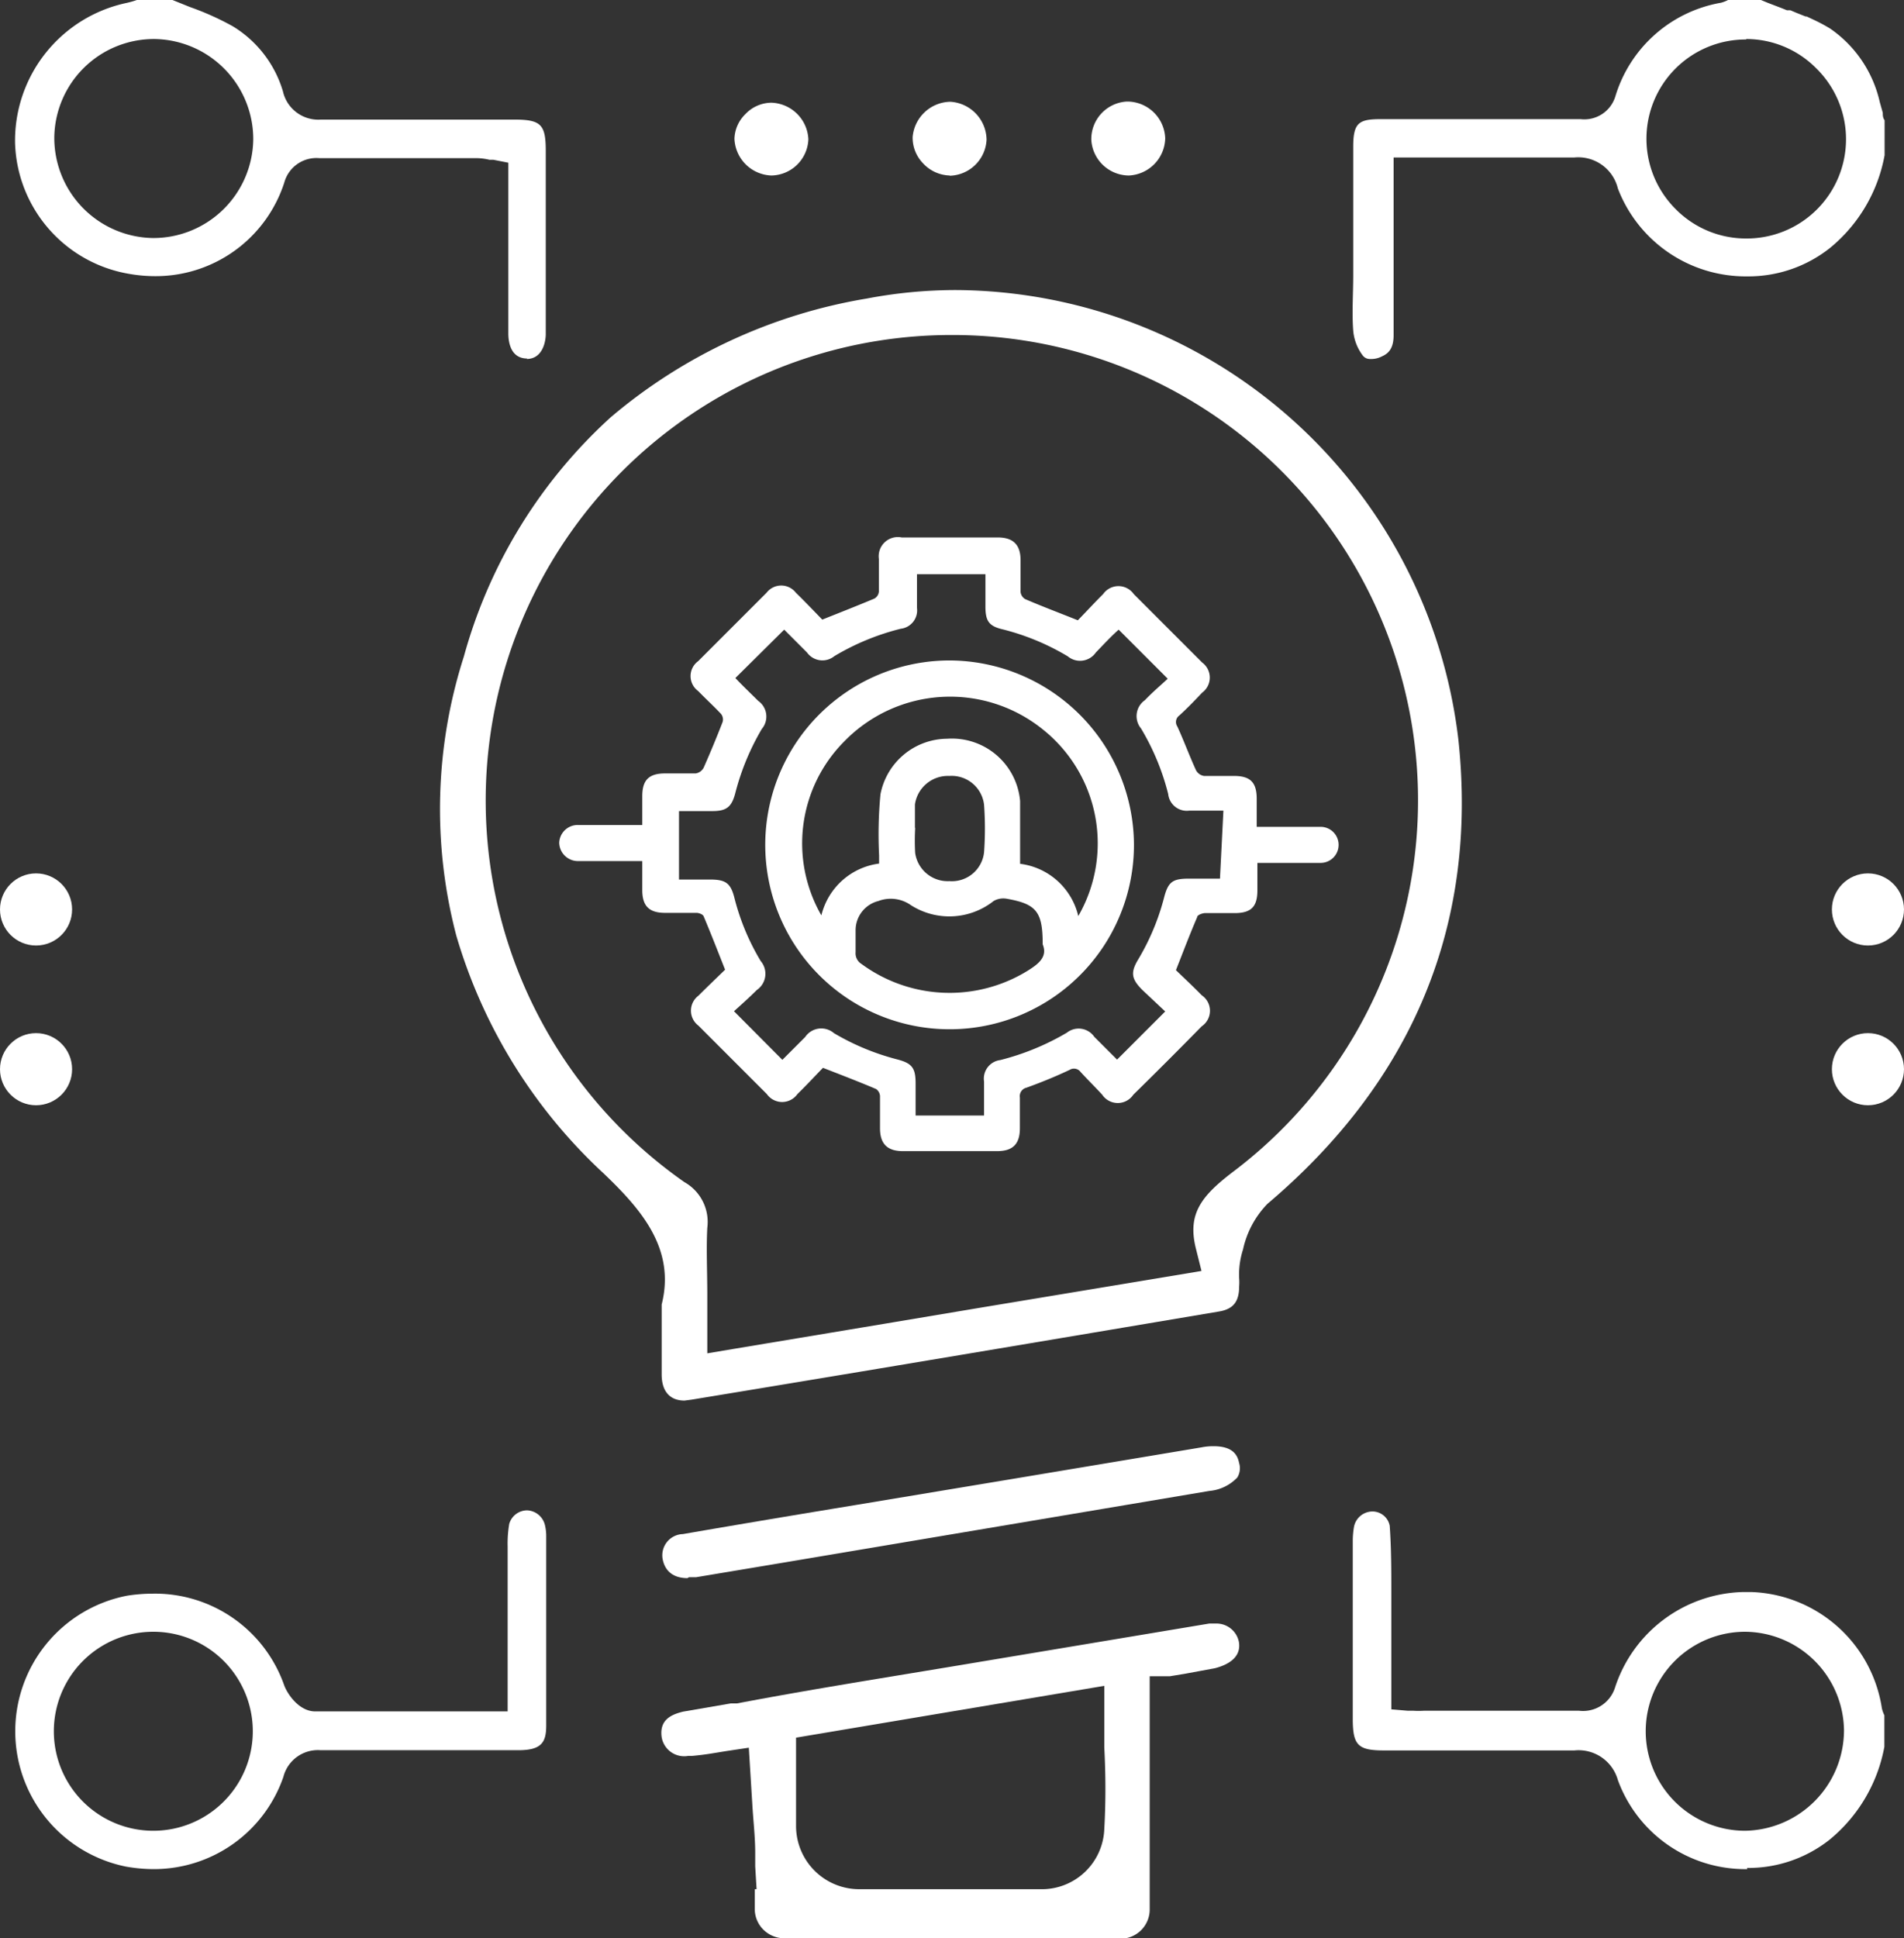 <svg id="Layer_1" data-name="Layer 1" xmlns="http://www.w3.org/2000/svg" viewBox="0 0 83.45 84.93"><rect x="0" y="0" width="83.45" height="84.93" fill="#333333" stroke="none"/><defs><style>.cls-1{fill:#fff;}</style></defs><path class="cls-1" d="M34.36,84.93a1.24,1.24,0,0,1-.53-.12,1.28,1.28,0,0,1-.75-1.16v-.87h.08l-.06-1,0-.58c0-.74-.09-1.46-.13-2.19l-.15-2.43-1,.15-.49.08c-.36.06-.66.1-1,.13h-.17A1,1,0,0,1,29,76.12c-.11-.78.45-1,.94-1.12l2.09-.36.27,0C35.67,74,39,73.48,42.4,72.91L53,71.14l.3,0a1,1,0,0,1,1,.81c.11.67-.47,1-1.06,1.15l-1.3.24-.67.11h-.88v9.35h0v.87a1.28,1.28,0,0,1-1.27,1.28Zm.53-8.79V77c0,.23,0,.45,0,.67V78c0,.69,0,1.35,0,2a2.77,2.77,0,0,0,2.81,2.78c1.2,0,2.47,0,3.88,0s2.69,0,4,0a2.74,2.74,0,0,0,2.82-2.64c.07-1.23.06-2.42,0-3.57,0-.47,0-1,0-1.52V73.87Z"/><path class="cls-1" d="M30,61.37c-.62,0-1-.38-1-1.15,0-.59,0-1.18,0-1.94,0-.34,0-.7,0-1.12.62-2.45-.91-4.18-2.54-5.74A23,23,0,0,1,20,41a21.87,21.87,0,0,1,.33-12.23,22.06,22.06,0,0,1,6.43-10.48A23.24,23.24,0,0,1,38,13.08a20.81,20.81,0,0,1,3.92-.37,22.3,22.3,0,0,1,22,19.71c.86,8.1-2,14.94-8.37,20.33a4.12,4.12,0,0,0-1.07,2v0A3.56,3.56,0,0,0,54.31,56v0a2.35,2.35,0,0,1,0,.37c0,.68-.27,1-.9,1.1-7.07,1.19-15.08,2.54-23.1,3.86ZM41.66,14.68A20.4,20.4,0,0,0,30,51.8a2,2,0,0,1,1,2c-.05.94,0,1.85,0,3,0,.43,0,.89,0,1.36v1.14l1.13-.19L38.79,58l4-.67,9.46-1.57.41-.07-.25-1c-.37-1.51.24-2.29,1.68-3.38A20.39,20.39,0,0,0,41.66,14.68Z"/><path class="cls-1" d="M30.13,69.15c-.64,0-1-.33-1.09-.85a.93.93,0,0,1,.89-1.08c2.54-.44,5.12-.87,7.61-1.28l6.92-1.15,8.2-1.37a2.55,2.55,0,0,1,.53-.05c.85,0,1.05.39,1.12.74a.78.78,0,0,1-.08.63,1.92,1.92,0,0,1-1.23.59L34.46,68.45l-3.95.66-.31,0Z"/><path class="cls-1" d="M57.85,36.23H55.08V35c0-.73-.29-1-1-1-.44,0-.88,0-1.31,0a.48.48,0,0,1-.35-.25c-.29-.63-.53-1.29-.82-1.92a.35.35,0,0,1,.09-.48c.34-.31.66-.64,1-1a.82.82,0,0,0,0-1.32c-1-1-2-2-3-3a.82.82,0,0,0-1.34,0c-.39.39-.77.8-1.11,1.15-.82-.33-1.57-.61-2.31-.93a.42.42,0,0,1-.2-.31c0-.47,0-.93,0-1.39,0-.67-.31-1-1-1H39.52a.84.84,0,0,0-1,.94c0,.48,0,.95,0,1.43a.39.39,0,0,1-.2.31c-.74.31-1.48.6-2.28.92-.36-.37-.75-.78-1.16-1.18a.81.81,0,0,0-1.28,0c-1,1-2,2-3,3a.81.81,0,0,0,0,1.31c.34.35.7.68,1,1a.39.39,0,0,1,.07.36c-.26.67-.53,1.32-.83,2a.48.48,0,0,1-.35.25c-.45,0-.9,0-1.34,0-.72,0-1,.3-1,1v1.26h-2.8a.81.81,0,0,0-.84.77.82.82,0,0,0,.85.81h2.79c0,.45,0,.86,0,1.27,0,.69.29,1,1,1,.46,0,.92,0,1.38,0,.11,0,.28.07.31.15.32.76.62,1.53.94,2.34-.38.37-.78.75-1.17,1.14a.82.82,0,0,0,0,1.31c1,1,2,2,3,3a.82.82,0,0,0,1.34,0c.39-.38.77-.79,1.12-1.15.82.32,1.58.61,2.33.93a.41.41,0,0,1,.17.3c0,.47,0,.95,0,1.42,0,.67.31,1,1,1H43.7c.67,0,1-.29,1-1q0-.68,0-1.35a.38.38,0,0,1,.29-.43q1-.36,1.89-.78a.36.36,0,0,1,.48.09c.3.33.62.64.95,1a.82.82,0,0,0,1.36,0q1.5-1.47,3-3a.82.82,0,0,0,0-1.36c-.38-.39-.78-.76-1.13-1.1.32-.81.61-1.58.93-2.32,0-.1.22-.17.33-.18.44,0,.87,0,1.31,0,.74,0,1-.29,1-1V37.81h2.77a.79.79,0,1,0,0-1.58ZM53.47,38.5H52.11c-.72,0-.91.14-1.09.83a10.32,10.32,0,0,1-1.14,2.72c-.34.57-.29.85.19,1.33l1,.94-2.11,2.11-1-1a.83.83,0,0,0-1.2-.18,11.1,11.1,0,0,1-2.92,1.2.82.82,0,0,0-.71.94c0,.49,0,1,0,1.49h-3v-1.4c0-.68-.15-.89-.81-1.06a10.67,10.67,0,0,1-2.77-1.15.85.85,0,0,0-1.26.17l-1,1,0,0h0l-2.12-2.13c.31-.28.67-.6,1-.93a.86.86,0,0,0,.17-1.27,10.24,10.24,0,0,1-1.16-2.8c-.16-.61-.38-.76-1-.77H29.86s-.05,0-.1,0V35.54h1.46c.61,0,.84-.17,1-.76a10.84,10.84,0,0,1,1.17-2.84.84.84,0,0,0-.16-1.23c-.34-.34-.68-.66-1-1l2.14-2.12,1,1a.83.83,0,0,0,1.2.16,10.71,10.71,0,0,1,2.91-1.2.81.81,0,0,0,.71-.91V25.16h3v1.42c0,.64.16.86.77,1a10.54,10.54,0,0,1,2.84,1.18.84.84,0,0,0,1.23-.17c.33-.34.65-.69,1-1l2.15,2.15c-.31.29-.68.6-1,.94a.85.85,0,0,0-.17,1.24,10.62,10.62,0,0,1,1.19,2.87.82.82,0,0,0,.93.73h1.49Z"/><path class="cls-1" d="M41.65,28.94A8.08,8.08,0,1,0,49.7,37,8.11,8.11,0,0,0,41.65,28.94Zm3.4,13.59a6.52,6.52,0,0,1-7.29-.29.55.55,0,0,1-.26-.52c0-.32,0-.64,0-.95a1.32,1.32,0,0,1,1-1.29,1.53,1.53,0,0,1,1.42.18,3.13,3.13,0,0,0,3.63-.18.85.85,0,0,1,.57-.1c1.31.23,1.58.57,1.58,2C45.92,41.92,45.53,42.23,45.05,42.53ZM40.1,36.25c0-.34,0-.68,0-1A1.46,1.46,0,0,1,41.61,34a1.43,1.43,0,0,1,1.52,1.26,14.58,14.58,0,0,1,0,2.09,1.42,1.42,0,0,1-1.52,1.26,1.44,1.44,0,0,1-1.5-1.24,9.53,9.53,0,0,1,0-1.07Zm7.16,3.89a3,3,0,0,0-2.55-2.29c0-.93,0-1.84,0-2.75a3,3,0,0,0-3.2-2.73,3,3,0,0,0-2.92,2.43,18.42,18.42,0,0,0-.06,2.68c0,.11,0,.21,0,.36A3,3,0,0,0,36,40.11a6.33,6.33,0,0,1,1-7.62,6.47,6.47,0,0,1,8.74-.5A6.38,6.38,0,0,1,47.26,40.14Z"/><path class="cls-1" d="M23.11,15.71c-.7,0-.82-.66-.83-1.05,0-1.21,0-2.45,0-3.65V7.13L21.62,7l-.17,0a2.62,2.62,0,0,0-.53-.07H14A1.46,1.46,0,0,0,12.46,8a5.92,5.92,0,0,1-5.73,4.1A6.53,6.53,0,0,1,5.66,12a6,6,0,0,1-5-5.74A6.17,6.17,0,0,1,5.54.13,4,4,0,0,0,6,0L6,0H7.56l.77.31a12.31,12.31,0,0,1,1.87.84A5,5,0,0,1,12.4,4a1.59,1.59,0,0,0,1.67,1.24h0l4.3,0h4.16c1.18,0,1.39.21,1.39,1.37,0,1.76,0,3.55,0,5.28v2.75c0,.33-.14,1.09-.84,1.09ZM6.74,1.71A4.37,4.37,0,0,0,2.38,6,4.39,4.39,0,0,0,6.7,10.43h0A4.38,4.38,0,0,0,11.1,6.1,4.39,4.39,0,0,0,6.77,1.71Z"/><path class="cls-1" d="M60.06,15.73a.39.39,0,0,1-.33-.15,2.1,2.1,0,0,1-.42-1.09c-.06-.79,0-1.59,0-2.44,0-.33,0-.67,0-1s0-.93,0-1.4c0-1.06,0-2.16,0-3.23s.27-1.2,1.24-1.2h8.72a1.42,1.42,0,0,0,1.53-1A5.89,5.89,0,0,1,75.43.12,1.55,1.55,0,0,0,75.74,0h1.44l.29.12.6.23.25.1.15,0,.26.11.4.16.05,0,.32.15a7.62,7.62,0,0,1,.71.38,5.33,5.33,0,0,1,2.18,3.23l.13.46c0,.11,0,.22.08.33V6.8a6.83,6.83,0,0,1-2.4,4.07,5.75,5.75,0,0,1-3.62,1.24h0a6,6,0,0,1-5.67-3.85A1.79,1.79,0,0,0,69,6.9H69c-.94,0-1.94,0-3.22,0H61.08l0,.74c0,.12,0,.23,0,.33s0,.4,0,.61v2.55c0,1.16,0,2.37,0,3.56,0,.61-.25.81-.52.93A1,1,0,0,1,60.06,15.73Zm16.47-14a4.35,4.35,0,0,0-3.09,7.43,4.32,4.32,0,0,0,3.07,1.29A4.35,4.35,0,0,0,79.61,3a4.32,4.32,0,0,0-3.07-1.29Z"/><path class="cls-1" d="M76.58,81.9A5.94,5.94,0,0,1,70.91,78,1.79,1.79,0,0,0,69,76.7H60.65c-1.12,0-1.35-.23-1.36-1.32,0-2.29,0-4.62,0-6.87v-1a3.81,3.81,0,0,1,.05-.59.83.83,0,0,1,.79-.69.77.77,0,0,1,.78.63c.07,1,.07,1.94.07,2.89,0,.27,0,.54,0,.81,0,.85,0,1.7,0,2.59v1.75l.71.06.24,0a4.07,4.07,0,0,0,.5,0h6.77a1.47,1.47,0,0,0,1.58-1,6.06,6.06,0,0,1,5.59-4.2l.41,0a6,6,0,0,1,5.7,5.09,1.37,1.37,0,0,0,.11.31v1.38a6.88,6.88,0,0,1-2.4,4.07,5.75,5.75,0,0,1-3.62,1.24Zm-.09-10.4a4.36,4.36,0,0,0,0,8.72h0a4.41,4.41,0,0,0,4.33-4.4,4.37,4.37,0,0,0-4.36-4.32Z"/><path class="cls-1" d="M6.72,81.9a7,7,0,0,1-1.2-.11,6.05,6.05,0,0,1,.05-11.87,7.3,7.3,0,0,1,1.14-.09,6,6,0,0,1,5.74,4c.13.37.63,1.14,1.34,1.16,1.46,0,2.89,0,4.09,0h3l.34,0h.28l.75,0V72.54c0-1.64,0-3.19,0-4.77a5.09,5.09,0,0,1,.07-1,.82.82,0,0,1,.78-.59.84.84,0,0,1,.78.63,2.09,2.09,0,0,1,.06.47c0,.67,0,1.33,0,2,0,2.07,0,4.21,0,6.32,0,.73-.19,1.08-1.18,1.09H14.05a1.56,1.56,0,0,0-1.63,1.17A6,6,0,0,1,6.72,81.9Zm0-10.4a4.36,4.36,0,0,0,0,8.72h0a4.36,4.36,0,0,0,0-8.72Z"/><path class="cls-1" d="M33.81,7.69a1.68,1.68,0,0,1-1.62-1.61A1.57,1.57,0,0,1,32.67,5a1.59,1.59,0,0,1,1.13-.5h0A1.68,1.68,0,0,1,35.43,6.1a1.65,1.65,0,0,1-1.62,1.59Z"/><path class="cls-1" d="M33.81,6.91A.89.89,0,0,1,33,6.07a.82.82,0,0,1,.25-.58.88.88,0,0,1,.58-.26h0a.9.9,0,0,1,.83.86.88.88,0,0,1-.84.82Z"/><path class="cls-1" d="M49.45,7.69a1.66,1.66,0,0,1-1.62-1.57,1.65,1.65,0,0,1,1.55-1.67h.07a1.67,1.67,0,0,1,1.62,1.61,1.67,1.67,0,0,1-1.59,1.63Z"/><path class="cls-1" d="M49.45,6.91a.88.88,0,0,1-.84-.82.88.88,0,0,1,.8-.86h0a.91.91,0,0,1,.84.84.91.91,0,0,1-.83.84Z"/><path class="cls-1" d="M41.62,7.69a1.65,1.65,0,0,1-1.17-.54A1.61,1.61,0,0,1,40,6a1.69,1.69,0,0,1,1.61-1.54h.06a1.69,1.69,0,0,1,1.57,1.66,1.66,1.66,0,0,1-1.61,1.58Z"/><path class="cls-1" d="M41.62,6.91a.86.86,0,0,1-.6-.29A.8.8,0,0,1,40.79,6a.9.9,0,0,1,.83-.81h0a.9.9,0,0,1,.82.86.88.88,0,0,1-.83.82Z"/><circle class="cls-1" cx="1.58" cy="46.85" r="1.58"/><circle class="cls-1" cx="1.58" cy="39.85" r="1.58"/><circle class="cls-1" cx="81.87" cy="46.85" r="1.58"/><circle class="cls-1" cx="81.87" cy="39.85" r="1.58"/></svg>